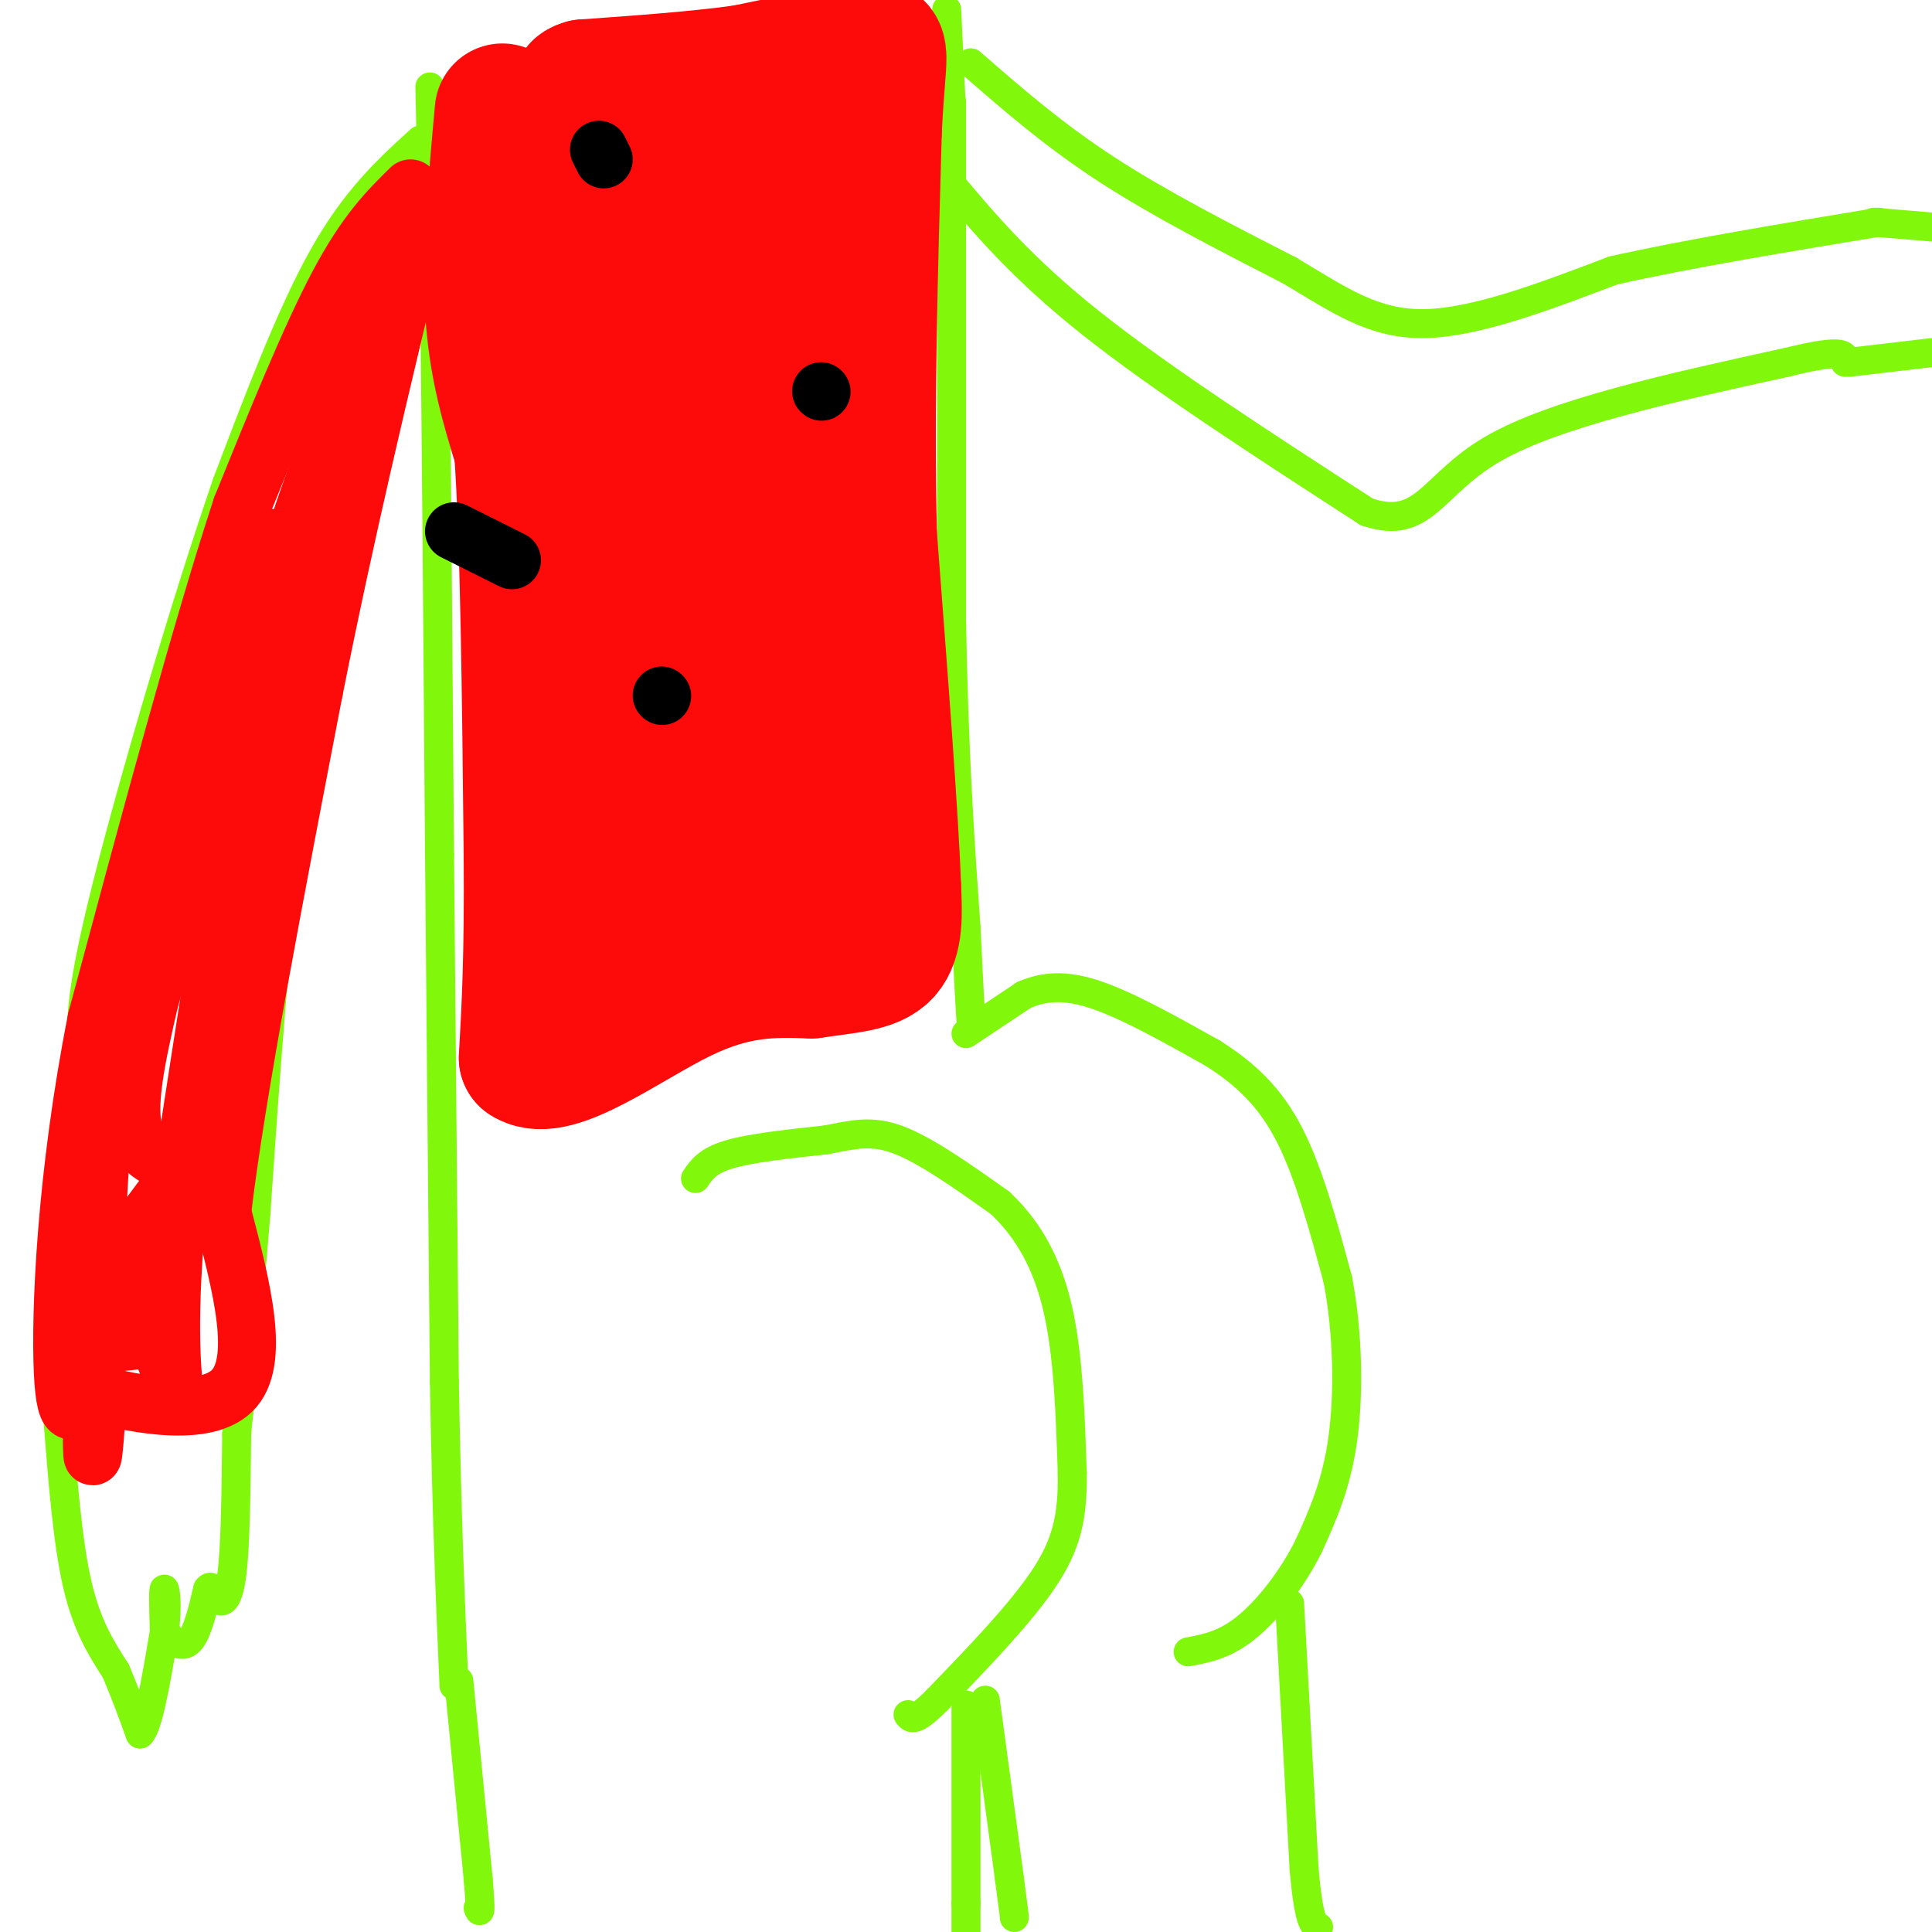 <svg viewBox='0 0 400 400' version='1.1' xmlns='http://www.w3.org/2000/svg' xmlns:xlink='http://www.w3.org/1999/xlink'><g fill='none' stroke='rgb(128,247,11)' stroke-width='6' stroke-linecap='round' stroke-linejoin='round'><path d='M89,18c0.000,0.000 1.000,45.000 1,45'/><path d='M90,63c0.333,26.500 0.667,70.250 1,114'/><path d='M91,177c0.333,37.167 0.667,73.083 1,109'/><path d='M92,286c0.500,28.667 1.250,45.833 2,63'/><path d='M197,21c0.000,0.000 0.000,107.000 0,107'/><path d='M197,128c0.500,28.500 1.750,46.250 3,64'/><path d='M200,192c0.667,13.833 0.833,16.417 1,19'/><path d='M200,214c0.000,0.000 12.000,-8.000 12,-8'/><path d='M212,206c4.133,-1.778 8.467,-2.222 15,0c6.533,2.222 15.267,7.111 24,12'/><path d='M251,218c6.844,4.311 11.956,9.089 16,17c4.044,7.911 7.022,18.956 10,30'/><path d='M277,265c2.089,11.022 2.311,23.578 1,33c-1.311,9.422 -4.156,15.711 -7,22'/><path d='M271,320c-3.444,6.978 -8.556,13.422 -13,17c-4.444,3.578 -8.222,4.289 -12,5'/><path d='M144,244c1.250,-1.833 2.500,-3.667 7,-5c4.500,-1.333 12.250,-2.167 20,-3'/><path d='M171,236c5.511,-1.044 9.289,-2.156 15,0c5.711,2.156 13.356,7.578 21,13'/><path d='M207,249c5.800,5.400 9.800,12.400 12,22c2.200,9.600 2.600,21.800 3,34'/><path d='M222,305c0.111,9.067 -1.111,14.733 -6,22c-4.889,7.267 -13.444,16.133 -22,25'/><path d='M194,352c-4.667,4.667 -5.333,3.833 -6,3'/><path d='M95,348c0.000,0.000 4.000,41.000 4,41'/><path d='M99,389c0.667,7.833 0.333,6.917 0,6'/><path d='M204,352c0.000,0.000 5.000,37.000 5,37'/><path d='M209,389c1.000,7.500 1.000,7.750 1,8'/><path d='M200,353c0.000,0.000 0.000,41.000 0,41'/><path d='M200,394c0.000,7.667 0.000,6.333 0,5'/><path d='M267,332c0.000,0.000 3.000,55.000 3,55'/><path d='M270,387c1.000,11.167 2.000,11.583 3,12'/><path d='M196,37c7.750,9.250 15.500,18.500 30,30c14.500,11.500 35.750,25.250 57,39'/><path d='M283,106c11.933,3.978 13.267,-5.578 26,-13c12.733,-7.422 36.867,-12.711 61,-18'/><path d='M370,75c12.167,-3.000 12.083,-1.500 12,0'/><path d='M197,23c0.000,0.000 -1.000,-21.000 -1,-21'/><path d='M201,13c8.500,7.417 17.000,14.833 28,22c11.000,7.167 24.500,14.083 38,21'/><path d='M267,56c10.400,6.200 17.400,11.200 28,11c10.600,-0.200 24.800,-5.600 39,-11'/><path d='M334,56c15.667,-3.500 35.333,-6.750 55,-10'/><path d='M388,46c0.000,0.000 12.000,1.000 12,1'/><path d='M383,75c0.000,0.000 17.000,-2.000 17,-2'/><path d='M90,52c-3.417,6.333 -6.833,12.667 -10,23c-3.167,10.333 -6.083,24.667 -9,39'/><path d='M71,114c-3.533,15.178 -7.867,33.622 -11,57c-3.133,23.378 -5.067,51.689 -7,80'/><path d='M53,251c-1.667,19.667 -2.333,28.833 -3,38'/><path d='M87,29c-6.667,6.083 -13.333,12.167 -20,24c-6.667,11.833 -13.333,29.417 -20,47'/><path d='M47,100c-8.444,24.511 -19.556,62.289 -25,84c-5.444,21.711 -5.222,27.356 -5,33'/><path d='M17,217c-1.667,18.333 -3.333,47.667 -5,77'/><path d='M12,294c0.000,0.000 38.000,-6.000 38,-6'/><path d='M12,294c1.000,12.667 2.000,25.333 4,34c2.000,8.667 5.000,13.333 8,18'/><path d='M24,346c2.167,5.167 3.583,9.083 5,13'/><path d='M29,359c1.667,-1.333 3.333,-11.167 5,-21'/><path d='M34,338c0.778,-5.622 0.222,-9.178 0,-9c-0.222,0.178 -0.111,4.089 0,8'/><path d='M34,337c0.933,2.400 3.267,4.400 5,3c1.733,-1.400 2.867,-6.200 4,-11'/><path d='M43,329c0.905,-1.298 1.167,0.958 2,2c0.833,1.042 2.238,0.869 3,-5c0.762,-5.869 0.881,-17.435 1,-29'/><path d='M49,297c0.500,-6.667 1.250,-8.833 2,-11'/></g>
<g fill='none' stroke='rgb(253,10,10)' stroke-width='28' stroke-linecap='round' stroke-linejoin='round'><path d='M104,23c-1.333,14.667 -2.667,29.333 -2,41c0.667,11.667 3.333,20.333 6,29'/><path d='M108,93c1.333,18.833 1.667,51.417 2,84'/><path d='M110,177c0.167,21.000 -0.417,31.500 -1,42'/><path d='M109,219c5.756,3.867 20.644,-7.467 32,-13c11.356,-5.533 19.178,-5.267 27,-5'/><path d='M168,201c7.444,-1.089 12.556,-1.311 15,-4c2.444,-2.689 2.222,-7.844 2,-13'/><path d='M185,184c-0.500,-14.333 -2.750,-43.667 -5,-73'/><path d='M180,111c-0.667,-26.167 0.167,-55.083 1,-84'/><path d='M181,27c0.822,-17.067 2.378,-17.733 -2,-17c-4.378,0.733 -14.689,2.867 -25,5'/><path d='M154,15c-9.667,1.333 -21.333,2.167 -33,3'/><path d='M121,18c-3.829,1.073 3.097,2.257 4,4c0.903,1.743 -4.219,4.046 -5,9c-0.781,4.954 2.777,12.558 4,23c1.223,10.442 0.112,23.721 -1,37'/><path d='M123,91c0.310,24.226 1.583,66.292 2,85c0.417,18.708 -0.024,14.060 2,12c2.024,-2.060 6.512,-1.530 11,-1'/><path d='M138,187c5.738,-1.119 14.583,-3.417 21,-2c6.417,1.417 10.405,6.548 10,-8c-0.405,-14.548 -5.202,-48.774 -10,-83'/><path d='M159,94c-0.964,-25.881 1.625,-49.083 -3,-59c-4.625,-9.917 -16.464,-6.548 -22,-4c-5.536,2.548 -4.768,4.274 -4,6'/><path d='M130,37c0.233,-0.676 2.815,-5.367 4,21c1.185,26.367 0.973,83.791 3,106c2.027,22.209 6.293,9.203 9,3c2.707,-6.203 3.853,-5.601 5,-5'/><path d='M151,162c1.800,-1.178 3.800,-1.622 2,-20c-1.800,-18.378 -7.400,-54.689 -13,-91'/><path d='M140,51c-2.167,-16.167 -1.083,-11.083 0,-6'/></g>
<g fill='none' stroke='rgb(253,10,10)' stroke-width='12' stroke-linecap='round' stroke-linejoin='round'><path d='M85,39c-4.583,4.500 -9.167,9.000 -15,20c-5.833,11.000 -12.917,28.500 -20,46'/><path d='M50,105c-8.333,25.333 -19.167,65.667 -30,106'/><path d='M20,211c-6.444,32.533 -7.556,60.867 -7,73c0.556,12.133 2.778,8.067 5,4'/><path d='M18,288c7.533,2.267 23.867,5.933 30,0c6.133,-5.933 2.067,-21.467 -2,-37'/><path d='M46,251c2.833,-24.167 10.917,-66.083 19,-108'/><path d='M65,143c6.667,-33.500 13.833,-63.250 21,-93'/><path d='M86,50c-0.690,-5.536 -12.917,27.125 -20,47c-7.083,19.875 -9.024,26.964 -13,50c-3.976,23.036 -9.988,62.018 -16,101'/><path d='M37,248c-2.631,24.917 -1.208,36.708 -1,39c0.208,2.292 -0.798,-4.917 -3,-8c-2.202,-3.083 -5.601,-2.042 -9,-1'/><path d='M24,278c1.844,-0.323 10.956,-0.631 11,-3c0.044,-2.369 -8.978,-6.800 -9,-13c-0.022,-6.200 8.956,-14.169 10,-18c1.044,-3.831 -5.844,-3.523 -8,-9c-2.156,-5.477 0.422,-16.738 3,-28'/><path d='M31,207c4.475,-15.441 14.163,-40.043 20,-61c5.837,-20.957 7.822,-38.269 4,-34c-3.822,4.269 -13.452,30.119 -19,47c-5.548,16.881 -7.013,24.793 -9,35c-1.987,10.207 -4.497,22.710 -6,43c-1.503,20.290 -2.001,48.369 -2,59c0.001,10.631 0.500,3.816 1,-3'/></g>
<g fill='none' stroke='rgb(0,0,0)' stroke-width='12' stroke-linecap='round' stroke-linejoin='round'><path d='M170,81c0.000,0.000 0.100,0.100 0.1,0.1'/><path d='M94,110c0.000,0.000 12.000,6.000 12,6'/><path d='M137,144c0.000,0.000 0.100,0.100 0.1,0.1'/><path d='M125,33c0.000,0.000 -1.000,-2.000 -1,-2'/></g>
</svg>